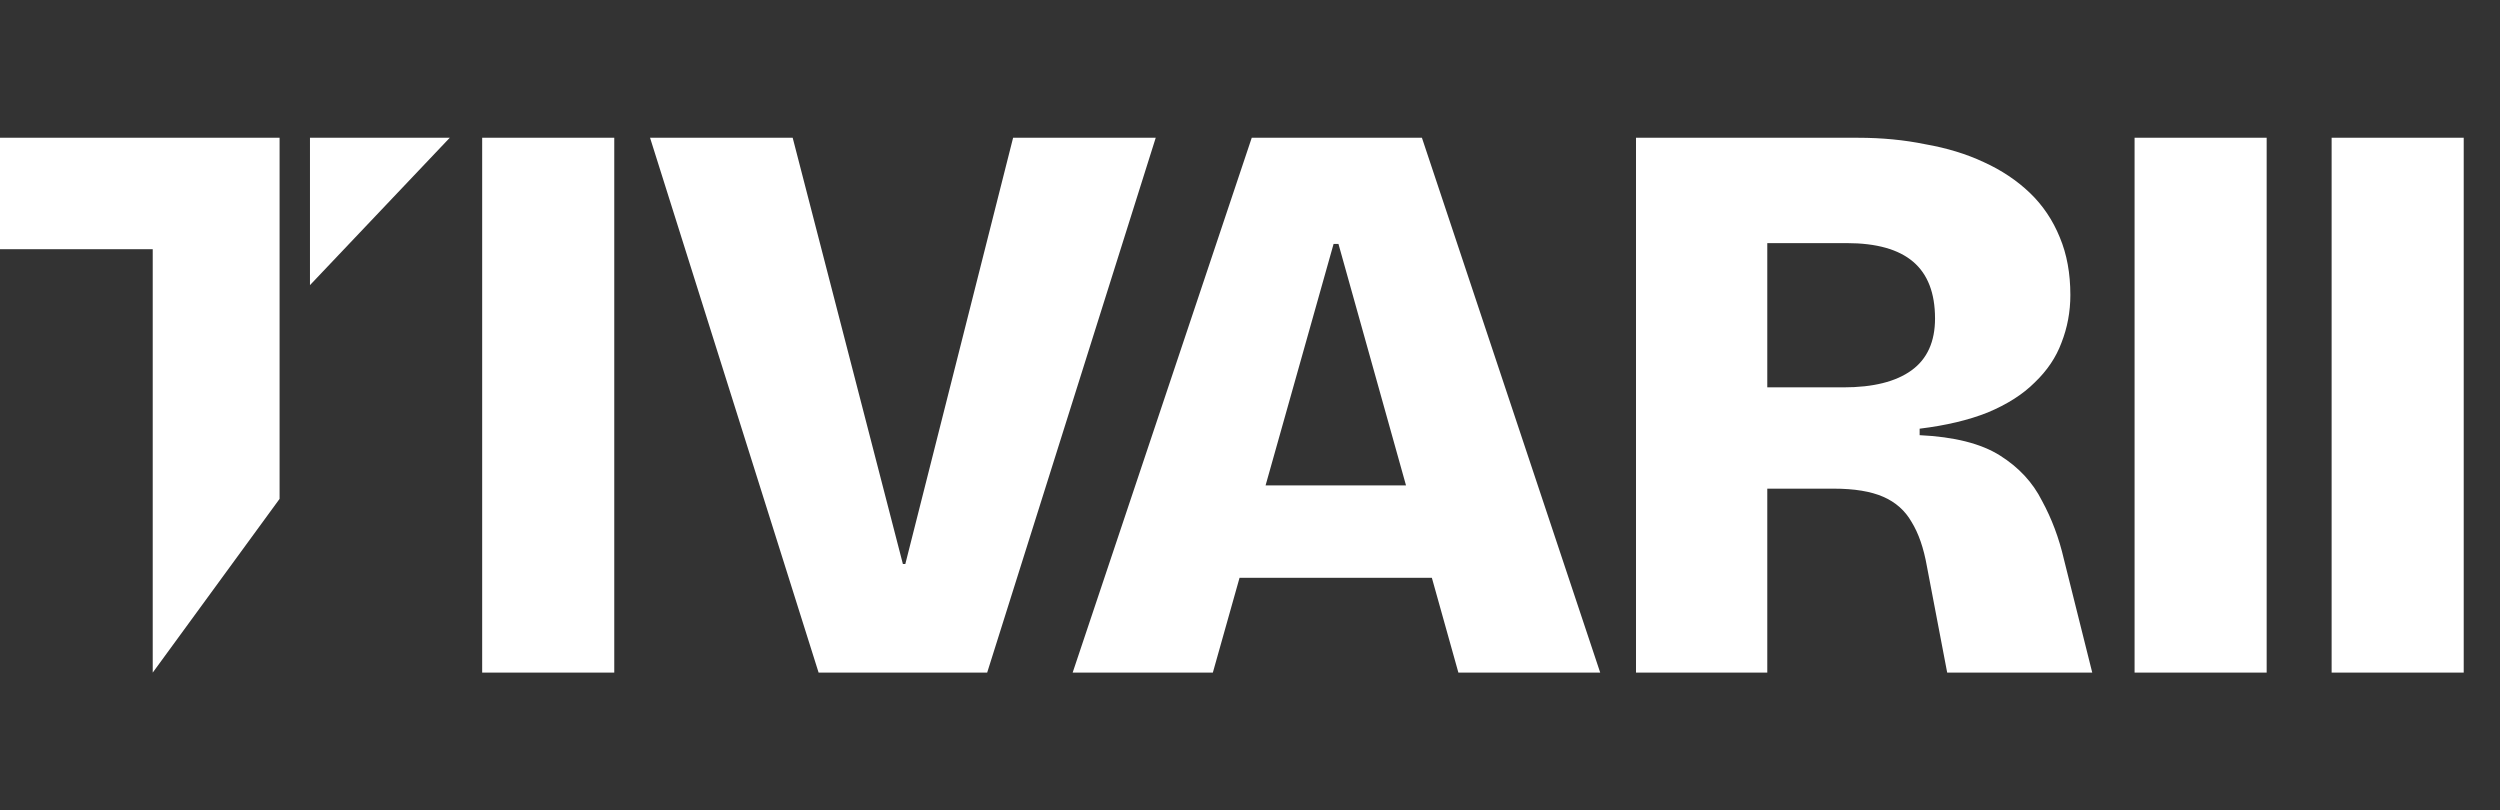 <svg width="617" height="200" viewBox="0 0 617 200" fill="none" xmlns="http://www.w3.org/2000/svg">
<rect x="0" y="0" width="617" height="200" fill="#333333" stroke="none"/>
<path d="M119 166V34H151.6V166H119ZM202.033 166L160.433 34H195.633L222.833 139.2H223.433L250.033 34H285.233L243.633 166H202.033ZM264.73 166L308.93 34H350.93L394.93 166H359.93L330.33 60.2H329.13L299.33 166H264.73ZM289.73 142.6V119.8H373.93V142.6H289.73ZM403.766 166V34H458.566C464.432 34 469.966 34.533 475.166 35.6C480.499 36.533 485.299 38 489.566 40C493.966 42 497.766 44.533 500.966 47.6C504.166 50.667 506.632 54.333 508.366 58.6C510.099 62.733 510.966 67.467 510.966 72.8C510.966 76.933 510.232 80.867 508.766 84.6C507.432 88.2 505.232 91.467 502.166 94.4C499.232 97.333 495.366 99.8 490.566 101.8C485.899 103.667 480.299 105 473.766 105.8V107.4C482.299 107.8 488.899 109.467 493.566 112.4C498.232 115.333 501.699 119.067 503.966 123.6C506.366 128 508.166 132.8 509.366 138L516.366 166H480.566L475.566 139.8C474.766 135.267 473.499 131.6 471.766 128.8C470.166 126 467.832 123.933 464.766 122.6C461.699 121.267 457.632 120.6 452.566 120.6H436.166V166H403.766ZM436.166 95.6H454.966C462.299 95.6 467.899 94.2 471.766 91.4C475.632 88.6 477.566 84.333 477.566 78.6C477.566 72.333 475.766 67.667 472.166 64.6C468.566 61.533 463.099 60 455.766 60H436.166V95.6ZM526.813 166V34H559.413V166H526.813ZM575.445 166V34H608.045V166H575.445Z" fill="white"/>
<path fill-rule="evenodd" clip-rule="evenodd" d="M0 34L69 34V123.122L37.693 166V61.5H0V34Z" fill="white"/>
<path fill-rule="evenodd" clip-rule="evenodd" d="M111 34H76.5V70.372L111 34Z" fill="white"/>
</svg>
